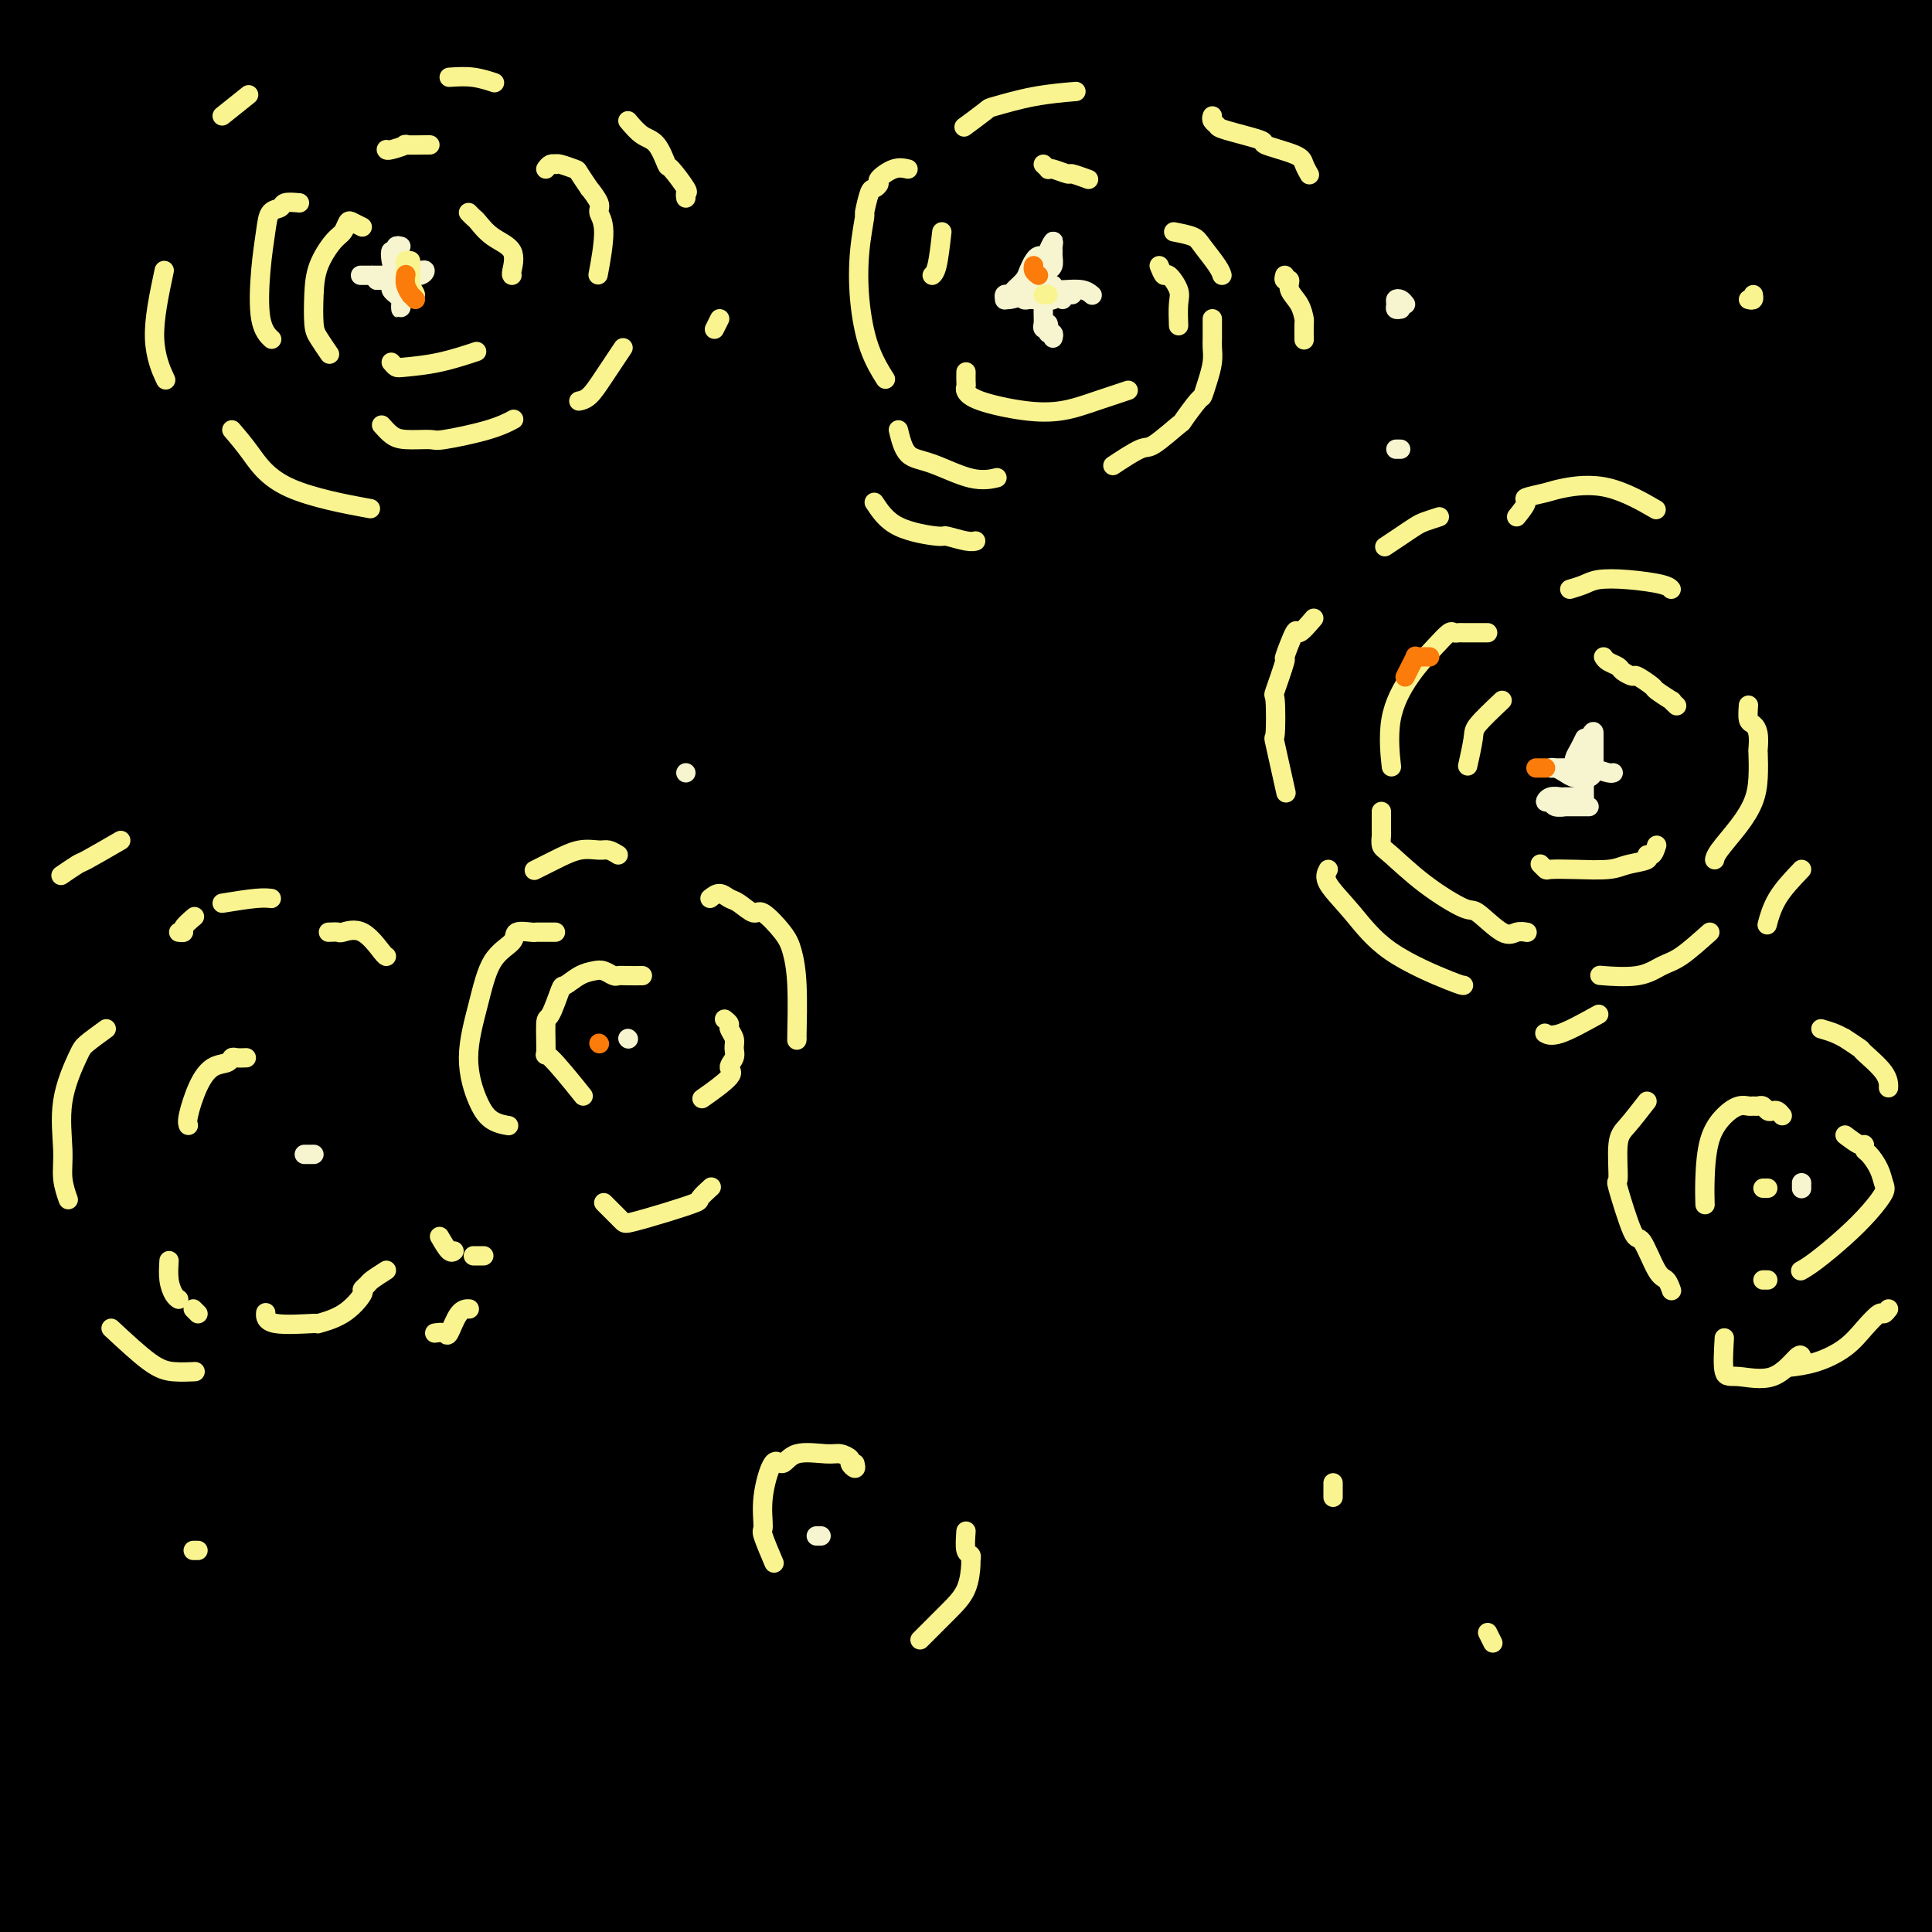 <svg viewBox='0 0 400 400' version='1.1' xmlns='http://www.w3.org/2000/svg' xmlns:xlink='http://www.w3.org/1999/xlink'><rect x="0" y="0" width="400" height="400" fill="#333333" stroke="none"/><g fill='none' stroke='#000000' stroke-width='28' stroke-linecap='round' stroke-linejoin='round'><path d='M321,63c-6.606,-4.871 -13.212,-9.742 -17,-12c-3.788,-2.258 -4.758,-1.902 -11,-3c-6.242,-1.098 -17.756,-3.648 -30,-5c-12.244,-1.352 -25.217,-1.505 -41,-1c-15.783,0.505 -34.375,1.667 -55,4c-20.625,2.333 -43.284,5.836 -65,10c-21.716,4.164 -42.489,8.987 -60,13c-17.511,4.013 -31.762,7.214 -42,10c-10.238,2.786 -16.464,5.156 -18,6c-1.536,0.844 1.620,0.164 2,0c0.380,-0.164 -2.014,0.190 2,0c4.014,-0.190 14.435,-0.924 18,-1c3.565,-0.076 0.274,0.507 9,-1c8.726,-1.507 29.469,-5.104 49,-9c19.531,-3.896 37.852,-8.092 61,-13c23.148,-4.908 51.124,-10.530 78,-15c26.876,-4.470 52.651,-7.790 74,-10c21.349,-2.210 38.272,-3.311 51,-4c12.728,-0.689 21.262,-0.965 26,-1c4.738,-0.035 5.682,0.171 3,0c-2.682,-0.171 -8.988,-0.721 -11,-1c-2.012,-0.279 0.272,-0.289 -8,0c-8.272,0.289 -27.100,0.877 -34,1c-6.900,0.123 -1.873,-0.219 -14,0c-12.127,0.219 -41.408,1.000 -68,2c-26.592,1.000 -50.495,2.220 -76,4c-25.505,1.780 -52.613,4.121 -77,7c-24.387,2.879 -46.054,6.296 -63,8c-16.946,1.704 -29.173,1.697 -36,2c-6.827,0.303 -8.256,0.918 -8,1c0.256,0.082 2.196,-0.367 10,-2c7.804,-1.633 21.473,-4.448 37,-8c15.527,-3.552 32.911,-7.841 55,-13c22.089,-5.159 48.883,-11.188 76,-16c27.117,-4.812 54.559,-8.406 82,-12'/><path d='M220,4c26.991,-2.773 53.468,-3.707 76,-4c22.532,-0.293 41.117,0.053 53,1c11.883,0.947 17.062,2.493 19,3c1.938,0.507 0.635,-0.027 -6,0c-6.635,0.027 -18.603,0.615 -23,1c-4.397,0.385 -1.224,0.567 -12,1c-10.776,0.433 -35.503,1.119 -59,2c-23.497,0.881 -45.765,1.959 -73,4c-27.235,2.041 -59.438,5.045 -88,8c-28.562,2.955 -53.483,5.861 -77,9c-23.517,3.139 -45.630,6.510 -62,10c-16.370,3.490 -26.998,7.100 -32,9c-5.002,1.900 -4.378,2.091 1,2c5.378,-0.091 15.512,-0.464 31,-3c15.488,-2.536 36.331,-7.236 58,-12c21.669,-4.764 44.164,-9.593 71,-15c26.836,-5.407 58.014,-11.392 90,-15c31.986,-3.608 64.781,-4.840 93,-5c28.219,-0.160 51.862,0.751 71,2c19.138,1.249 33.772,2.835 41,4c7.228,1.165 7.050,1.909 4,2c-3.050,0.091 -8.973,-0.472 -21,-1c-12.027,-0.528 -30.159,-1.022 -51,-1c-20.841,0.022 -44.390,0.560 -67,1c-22.610,0.440 -44.280,0.784 -53,1c-8.720,0.216 -4.490,0.306 -19,1c-14.510,0.694 -47.760,1.991 -76,4c-28.240,2.009 -51.470,4.728 -72,7c-20.530,2.272 -38.360,4.095 -52,5c-13.640,0.905 -23.089,0.892 -28,1c-4.911,0.108 -5.284,0.337 -3,0c2.284,-0.337 7.224,-1.239 17,-3c9.776,-1.761 24.388,-4.380 39,-7'/><path d='M10,16c17.537,-3.290 33.378,-6.514 40,-8c6.622,-1.486 4.025,-1.234 16,-3c11.975,-1.766 38.524,-5.552 49,-7c10.476,-1.448 4.881,-0.559 19,-2c14.119,-1.441 47.954,-5.211 76,-7c28.046,-1.789 50.305,-1.597 70,-1c19.695,0.597 36.828,1.600 48,3c11.172,1.400 16.384,3.196 18,4c1.616,0.804 -0.363,0.617 -8,1c-7.637,0.383 -20.932,1.336 -38,2c-17.068,0.664 -37.909,1.040 -59,2c-21.091,0.960 -42.433,2.503 -52,3c-9.567,0.497 -7.359,-0.053 -22,1c-14.641,1.053 -46.130,3.708 -59,5c-12.870,1.292 -7.121,1.222 -20,3c-12.879,1.778 -44.387,5.404 -57,7c-12.613,1.596 -6.330,1.161 -18,3c-11.670,1.839 -41.295,5.952 -61,9c-19.705,3.048 -29.492,5.032 -35,6c-5.508,0.968 -6.736,0.920 -7,1c-0.264,0.080 0.436,0.287 6,-1c5.564,-1.287 15.993,-4.069 30,-7c14.007,-2.931 31.593,-6.011 54,-10c22.407,-3.989 49.634,-8.886 77,-12c27.366,-3.114 54.869,-4.446 66,-5c11.131,-0.554 5.888,-0.331 23,-1c17.112,-0.669 56.578,-2.229 89,-2c32.422,0.229 57.798,2.246 82,4c24.202,1.754 47.229,3.245 65,5c17.771,1.755 30.285,3.776 37,5c6.715,1.224 7.630,1.652 7,1c-0.630,-0.652 -2.803,-2.385 -11,-4c-8.197,-1.615 -22.416,-3.112 -40,-5c-17.584,-1.888 -38.533,-4.168 -60,-6c-21.467,-1.832 -43.451,-3.218 -52,-4c-8.549,-0.782 -3.663,-0.962 -18,-1c-14.337,-0.038 -47.899,0.067 -61,0c-13.101,-0.067 -5.743,-0.305 -18,0c-12.257,0.305 -44.128,1.152 -76,2'/><path d='M110,-3c-37.038,1.575 -52.133,4.513 -69,7c-16.867,2.487 -35.504,4.525 -47,6c-11.496,1.475 -15.850,2.389 -17,3c-1.150,0.611 0.903,0.919 7,0c6.097,-0.919 16.238,-3.066 29,-5c12.762,-1.934 28.144,-3.655 34,-4c5.856,-0.345 2.187,0.685 12,0c9.813,-0.685 33.110,-3.087 56,-5c22.890,-1.913 45.374,-3.338 54,-4c8.626,-0.662 3.393,-0.559 17,-1c13.607,-0.441 46.054,-1.424 72,-1c25.946,0.424 45.391,2.255 64,4c18.609,1.745 36.383,3.402 51,5c14.617,1.598 26.077,3.135 33,4c6.923,0.865 9.309,1.058 11,1c1.691,-0.058 2.686,-0.366 -1,-1c-3.686,-0.634 -12.055,-1.593 -15,-2c-2.945,-0.407 -0.467,-0.262 -8,-1c-7.533,-0.738 -25.077,-2.359 -32,-3c-6.923,-0.641 -3.224,-0.301 -13,-1c-9.776,-0.699 -33.027,-2.436 -56,-4c-22.973,-1.564 -45.667,-2.956 -70,-3c-24.333,-0.044 -50.304,1.260 -76,3c-25.696,1.740 -51.116,3.916 -75,6c-23.884,2.084 -46.231,4.075 -66,7c-19.769,2.925 -36.961,6.784 -49,9c-12.039,2.216 -18.927,2.791 -22,3c-3.073,0.209 -2.332,0.054 2,0c4.332,-0.054 12.254,-0.006 15,0c2.746,0.006 0.317,-0.028 8,-1c7.683,-0.972 25.478,-2.880 43,-5c17.522,-2.120 34.770,-4.452 56,-6c21.230,-1.548 46.443,-2.312 73,-3c26.557,-0.688 54.458,-1.301 82,-1c27.542,0.301 54.726,1.514 80,3c25.274,1.486 48.637,3.243 72,5'/><path d='M365,12c35.506,2.366 48.270,4.281 62,6c13.730,1.719 28.427,3.243 35,4c6.573,0.757 5.022,0.746 8,1c2.978,0.254 10.485,0.772 14,1c3.515,0.228 3.038,0.167 3,0c-0.038,-0.167 0.363,-0.440 -2,-1c-2.363,-0.560 -7.488,-1.406 -17,-3c-9.512,-1.594 -23.409,-3.937 -40,-6c-16.591,-2.063 -35.875,-3.848 -57,-5c-21.125,-1.152 -44.090,-1.671 -70,-2c-25.910,-0.329 -54.766,-0.469 -85,2c-30.234,2.469 -61.846,7.547 -88,12c-26.154,4.453 -46.850,8.280 -56,10c-9.150,1.720 -6.753,1.332 -16,4c-9.247,2.668 -30.139,8.394 -39,11c-8.861,2.606 -5.691,2.094 -9,4c-3.309,1.906 -13.098,6.229 -17,8c-3.902,1.771 -1.918,0.990 0,2c1.918,1.010 3.770,3.812 12,5c8.230,1.188 22.836,0.763 41,-1c18.164,-1.763 39.884,-4.863 64,-7c24.116,-2.137 50.626,-3.312 80,-5c29.374,-1.688 61.611,-3.889 93,-5c31.389,-1.111 61.929,-1.132 91,1c29.071,2.132 56.673,6.417 76,9c19.327,2.583 30.379,3.466 36,4c5.621,0.534 5.811,0.721 8,1c2.189,0.279 6.379,0.652 6,0c-0.379,-0.652 -5.326,-2.328 -18,-4c-12.674,-1.672 -33.076,-3.338 -57,-6c-23.924,-2.662 -51.371,-6.318 -81,-8c-29.629,-1.682 -61.441,-1.390 -95,0c-33.559,1.390 -68.865,3.878 -104,8c-35.135,4.122 -70.098,9.878 -101,16c-30.902,6.122 -57.743,12.610 -79,19c-21.257,6.390 -36.931,12.683 -44,16c-7.069,3.317 -5.535,3.659 -4,4'/><path d='M-85,107c-8.078,3.220 -4.271,1.271 4,0c8.271,-1.271 21.008,-1.863 39,-5c17.992,-3.137 41.239,-8.820 68,-15c26.761,-6.180 57.036,-12.857 90,-19c32.964,-6.143 68.619,-11.752 106,-16c37.381,-4.248 76.489,-7.135 114,-8c37.511,-0.865 73.425,0.290 101,2c27.575,1.710 46.811,3.974 56,5c9.189,1.026 8.330,0.815 13,1c4.670,0.185 14.867,0.765 19,1c4.133,0.235 2.200,0.124 1,-1c-1.200,-1.124 -1.668,-3.260 -11,-6c-9.332,-2.740 -27.529,-6.085 -50,-9c-22.471,-2.915 -49.216,-5.399 -79,-7c-29.784,-1.601 -62.608,-2.319 -97,-1c-34.392,1.319 -70.353,4.674 -105,9c-34.647,4.326 -67.982,9.624 -98,16c-30.018,6.376 -56.720,13.829 -74,19c-17.280,5.171 -25.139,8.060 -29,10c-3.861,1.940 -3.724,2.931 -3,4c0.724,1.069 2.037,2.217 2,3c-0.037,0.783 -1.423,1.200 5,1c6.423,-0.200 20.655,-1.016 39,-4c18.345,-2.984 40.804,-8.137 65,-13c24.196,-4.863 50.129,-9.436 80,-14c29.871,-4.564 63.681,-9.119 96,-12c32.319,-2.881 63.149,-4.090 90,-4c26.851,0.090 49.723,1.477 65,3c15.277,1.523 22.959,3.180 27,4c4.041,0.820 4.443,0.803 -2,0c-6.443,-0.803 -19.730,-2.393 -39,-3c-19.270,-0.607 -44.523,-0.232 -72,1c-27.477,1.232 -57.180,3.320 -89,7c-31.820,3.680 -65.759,8.952 -98,15c-32.241,6.048 -62.783,12.871 -87,19c-24.217,6.129 -42.108,11.565 -60,17'/><path d='M2,107c-27.566,7.623 -22.981,8.680 -19,9c3.981,0.320 7.357,-0.096 18,-2c10.643,-1.904 28.554,-5.297 49,-10c20.446,-4.703 43.428,-10.716 52,-13c8.572,-2.284 2.735,-0.840 19,-4c16.265,-3.160 54.634,-10.925 69,-14c14.366,-3.075 4.730,-1.462 23,-4c18.270,-2.538 64.444,-9.228 102,-12c37.556,-2.772 66.492,-1.627 92,0c25.508,1.627 47.588,3.734 59,5c11.412,1.266 12.156,1.690 8,1c-4.156,-0.690 -13.214,-2.493 -31,-4c-17.786,-1.507 -44.302,-2.717 -73,-2c-28.698,0.717 -59.579,3.360 -72,4c-12.421,0.640 -6.381,-0.722 -27,2c-20.619,2.722 -67.895,9.528 -87,12c-19.105,2.472 -10.039,0.612 -29,5c-18.961,4.388 -65.949,15.026 -84,19c-18.051,3.974 -7.164,1.286 -23,6c-15.836,4.714 -58.394,16.832 -83,25c-24.606,8.168 -31.259,12.386 -33,15c-1.741,2.614 1.431,3.626 10,3c8.569,-0.626 22.534,-2.888 42,-8c19.466,-5.112 44.434,-13.073 73,-21c28.566,-7.927 60.732,-15.820 97,-23c36.268,-7.180 76.639,-13.647 113,-17c36.361,-3.353 68.713,-3.593 83,-4c14.287,-0.407 10.509,-0.981 26,0c15.491,0.981 50.251,3.518 65,5c14.749,1.482 9.486,1.911 14,3c4.514,1.089 18.804,2.840 20,3c1.196,0.160 -10.702,-1.271 -29,-3c-18.298,-1.729 -42.995,-3.755 -73,-4c-30.005,-0.245 -65.319,1.291 -104,5c-38.681,3.709 -80.729,9.592 -121,17c-40.271,7.408 -78.765,16.341 -113,26c-34.235,9.659 -64.210,20.046 -79,26c-14.790,5.954 -14.395,7.477 -14,9'/><path d='M-58,162c-3.309,1.408 -4.580,0.427 0,0c4.580,-0.427 15.011,-0.300 18,0c2.989,0.300 -1.463,0.775 9,-2c10.463,-2.775 35.841,-8.798 62,-16c26.159,-7.202 53.100,-15.582 87,-24c33.900,-8.418 74.758,-16.873 114,-22c39.242,-5.127 76.867,-6.925 111,-7c34.133,-0.075 64.773,1.573 83,3c18.227,1.427 24.040,2.633 22,2c-2.040,-0.633 -11.932,-3.105 -15,-4c-3.068,-0.895 0.687,-0.213 -11,-1c-11.687,-0.787 -38.816,-3.042 -49,-4c-10.184,-0.958 -3.422,-0.617 -20,0c-16.578,0.617 -56.495,1.512 -95,5c-38.505,3.488 -75.597,9.570 -112,17c-36.403,7.430 -72.116,16.210 -102,25c-29.884,8.790 -53.940,17.591 -67,23c-13.060,5.409 -15.123,7.426 -10,8c5.123,0.574 17.434,-0.295 34,-3c16.566,-2.705 37.389,-7.247 62,-13c24.611,-5.753 53.012,-12.718 64,-16c10.988,-3.282 4.563,-2.880 24,-6c19.437,-3.120 64.735,-9.763 83,-13c18.265,-3.237 9.495,-3.069 28,-4c18.505,-0.931 64.284,-2.963 82,-4c17.716,-1.037 7.370,-1.079 22,0c14.630,1.079 54.236,3.280 74,5c19.764,1.720 19.687,2.958 15,2c-4.687,-0.958 -13.985,-4.111 -32,-6c-18.015,-1.889 -44.746,-2.513 -75,-2c-30.254,0.513 -64.030,2.163 -103,7c-38.970,4.837 -83.132,12.860 -120,21c-36.868,8.140 -66.440,16.397 -80,20c-13.560,3.603 -11.108,2.551 -22,6c-10.892,3.449 -35.129,11.399 -46,15c-10.871,3.601 -8.375,2.853 -8,3c0.375,0.147 -1.372,1.189 -3,2c-1.628,0.811 -3.137,1.393 4,0c7.137,-1.393 22.922,-4.760 43,-10c20.078,-5.240 44.451,-12.354 74,-20c29.549,-7.646 64.275,-15.823 99,-24'/><path d='M186,125c54.595,-11.622 81.082,-13.675 113,-15c31.918,-1.325 69.268,-1.920 97,-1c27.732,0.920 45.847,3.354 52,4c6.153,0.646 0.345,-0.497 -1,-1c-1.345,-0.503 1.774,-0.366 -7,-1c-8.774,-0.634 -29.441,-2.040 -37,-3c-7.559,-0.960 -2.011,-1.476 -19,-1c-16.989,0.476 -56.517,1.942 -71,2c-14.483,0.058 -3.921,-1.292 -25,1c-21.079,2.292 -73.797,8.227 -120,17c-46.203,8.773 -85.889,20.385 -120,31c-34.111,10.615 -62.646,20.233 -77,26c-14.354,5.767 -14.527,7.684 -9,8c5.527,0.316 16.756,-0.969 33,-5c16.244,-4.031 37.505,-10.808 62,-18c24.495,-7.192 52.224,-14.801 63,-18c10.776,-3.199 4.599,-1.990 24,-6c19.401,-4.010 64.381,-13.240 82,-17c17.619,-3.760 7.876,-2.052 28,-4c20.124,-1.948 70.114,-7.552 107,-9c36.886,-1.448 60.667,1.262 76,3c15.333,1.738 22.219,2.506 22,2c-0.219,-0.506 -7.544,-2.286 -23,-3c-15.456,-0.714 -39.042,-0.362 -66,1c-26.958,1.362 -57.289,3.734 -94,9c-36.711,5.266 -79.803,13.427 -116,22c-36.197,8.573 -65.500,17.560 -79,22c-13.500,4.440 -11.196,4.335 -24,9c-12.804,4.665 -40.715,14.102 -53,18c-12.285,3.898 -8.945,2.258 -11,4c-2.055,1.742 -9.507,6.867 -13,9c-3.493,2.133 -3.028,1.274 1,0c4.028,-1.274 11.618,-2.963 25,-7c13.382,-4.037 32.557,-10.424 57,-18c24.443,-7.576 54.155,-16.342 86,-24c31.845,-7.658 65.825,-14.207 99,-19c33.175,-4.793 65.547,-7.829 94,-9c28.453,-1.171 52.987,-0.477 67,0c14.013,0.477 17.507,0.739 21,1'/><path d='M430,135c10.801,-0.252 -6.195,-1.381 -12,-2c-5.805,-0.619 -0.419,-0.729 -10,-1c-9.581,-0.271 -34.131,-0.702 -44,-1c-9.869,-0.298 -5.058,-0.463 -21,1c-15.942,1.463 -52.636,4.555 -90,10c-37.364,5.445 -75.397,13.244 -114,23c-38.603,9.756 -77.776,21.468 -108,32c-30.224,10.532 -51.501,19.885 -62,25c-10.499,5.115 -10.221,5.991 -5,5c5.221,-0.991 15.385,-3.850 31,-9c15.615,-5.150 36.680,-12.593 61,-20c24.320,-7.407 51.895,-14.779 62,-18c10.105,-3.221 2.740,-2.291 24,-7c21.260,-4.709 71.144,-15.058 112,-21c40.856,-5.942 72.685,-7.478 104,-8c31.315,-0.522 62.115,-0.029 85,1c22.885,1.029 37.854,2.595 44,3c6.146,0.405 3.468,-0.351 -6,-1c-9.468,-0.649 -25.725,-1.190 -49,-2c-23.275,-0.810 -53.566,-1.890 -86,0c-32.434,1.890 -67.010,6.751 -103,13c-35.990,6.249 -73.395,13.887 -89,17c-15.605,3.113 -9.411,1.700 -29,8c-19.589,6.300 -64.963,20.311 -84,26c-19.037,5.689 -11.737,3.055 -25,9c-13.263,5.945 -47.087,20.467 -62,27c-14.913,6.533 -10.914,5.075 -3,3c7.914,-2.075 19.743,-4.766 38,-11c18.257,-6.234 42.942,-16.010 72,-26c29.058,-9.990 62.489,-20.193 100,-29c37.511,-8.807 79.102,-16.217 114,-20c34.898,-3.783 63.103,-3.939 75,-4c11.897,-0.061 7.485,-0.026 23,0c15.515,0.026 50.957,0.042 67,0c16.043,-0.042 12.688,-0.141 13,0c0.312,0.141 4.290,0.522 0,0c-4.290,-0.522 -16.847,-1.948 -21,-3c-4.153,-1.052 0.099,-1.729 -13,-2c-13.099,-0.271 -43.550,-0.135 -74,0'/><path d='M345,153c-29.272,1.164 -65.451,4.074 -103,10c-37.549,5.926 -76.467,14.867 -114,25c-37.533,10.133 -73.681,21.459 -102,32c-28.319,10.541 -48.807,20.299 -58,25c-9.193,4.701 -7.090,4.345 1,2c8.090,-2.345 22.165,-6.680 27,-8c4.835,-1.320 0.428,0.375 13,-4c12.572,-4.375 42.123,-14.821 72,-24c29.877,-9.179 60.079,-17.091 95,-24c34.921,-6.909 74.563,-12.816 111,-16c36.437,-3.184 69.671,-3.645 96,-3c26.329,0.645 45.752,2.396 56,3c10.248,0.604 11.320,0.061 6,-1c-5.320,-1.061 -17.033,-2.640 -37,-3c-19.967,-0.360 -48.187,0.499 -81,3c-32.813,2.501 -70.217,6.644 -108,14c-37.783,7.356 -75.943,17.925 -92,22c-16.057,4.075 -10.010,1.656 -32,10c-21.990,8.344 -72.019,27.451 -105,42c-32.981,14.549 -48.916,24.542 -55,29c-6.084,4.458 -2.318,3.383 7,0c9.318,-3.383 24.189,-9.072 43,-17c18.811,-7.928 41.562,-18.094 72,-29c30.438,-10.906 68.561,-22.551 105,-31c36.439,-8.449 71.193,-13.704 86,-16c14.807,-2.296 9.668,-1.635 27,-3c17.332,-1.365 57.134,-4.756 74,-6c16.866,-1.244 10.795,-0.340 22,0c11.205,0.340 39.685,0.116 52,0c12.315,-0.116 8.466,-0.124 12,0c3.534,0.124 14.452,0.380 15,0c0.548,-0.380 -9.273,-1.395 -28,-2c-18.727,-0.605 -46.360,-0.801 -76,1c-29.640,1.801 -61.288,5.600 -98,12c-36.712,6.400 -78.489,15.400 -118,27c-39.511,11.600 -76.755,25.800 -114,40'/><path d='M16,263c-29.029,11.830 -44.602,21.405 -53,26c-8.398,4.595 -9.620,4.210 -11,5c-1.380,0.790 -2.918,2.755 -4,4c-1.082,1.245 -1.709,1.772 6,-1c7.709,-2.772 23.753,-8.841 30,-11c6.247,-2.159 2.697,-0.408 16,-5c13.303,-4.592 43.461,-15.526 75,-26c31.539,-10.474 64.460,-20.488 102,-29c37.540,-8.512 79.698,-15.523 117,-20c37.302,-4.477 69.749,-6.419 100,-7c30.251,-0.581 58.307,0.198 76,1c17.693,0.802 25.023,1.628 24,1c-1.023,-0.628 -10.401,-2.711 -28,-4c-17.599,-1.289 -43.420,-1.784 -75,-1c-31.580,0.784 -68.917,2.846 -108,8c-39.083,5.154 -79.910,13.399 -122,25c-42.090,11.601 -85.442,26.557 -121,41c-35.558,14.443 -63.322,28.372 -76,35c-12.678,6.628 -10.270,5.954 -3,4c7.270,-1.954 19.401,-5.187 37,-12c17.599,-6.813 40.666,-17.207 68,-28c27.334,-10.793 58.935,-21.985 92,-31c33.065,-9.015 67.595,-15.851 82,-19c14.405,-3.149 8.687,-2.610 26,-5c17.313,-2.390 57.659,-7.708 74,-10c16.341,-2.292 8.677,-1.559 23,-2c14.323,-0.441 50.635,-2.058 71,-3c20.365,-0.942 24.785,-1.210 23,-2c-1.785,-0.790 -9.774,-2.102 -26,-3c-16.226,-0.898 -40.688,-1.381 -68,0c-27.312,1.381 -57.474,4.627 -93,11c-35.526,6.373 -76.417,15.873 -116,28c-39.583,12.127 -77.859,26.882 -106,39c-28.141,12.118 -46.145,21.598 -55,26c-8.855,4.402 -8.559,3.726 -11,5c-2.441,1.274 -7.619,4.497 -10,6c-2.381,1.503 -1.966,1.287 2,0c3.966,-1.287 11.483,-3.643 19,-6'/><path d='M-7,303c3.268,-0.782 0.939,0.262 11,-4c10.061,-4.262 32.510,-13.829 58,-24c25.490,-10.171 54.019,-20.944 86,-31c31.981,-10.056 67.415,-19.393 102,-26c34.585,-6.607 68.323,-10.484 101,-13c32.677,-2.516 64.294,-3.670 84,-3c19.706,0.670 27.502,3.164 32,4c4.498,0.836 5.699,0.015 4,0c-1.699,-0.015 -6.298,0.776 -7,1c-0.702,0.224 2.491,-0.118 -8,0c-10.491,0.118 -34.667,0.697 -44,1c-9.333,0.303 -3.821,0.332 -20,2c-16.179,1.668 -54.047,4.976 -90,11c-35.953,6.024 -69.990,14.764 -107,26c-37.010,11.236 -76.994,24.967 -111,39c-34.006,14.033 -62.035,28.369 -80,38c-17.965,9.631 -25.868,14.556 -27,16c-1.132,1.444 4.507,-0.594 15,-5c10.493,-4.406 25.842,-11.179 45,-20c19.158,-8.821 42.127,-19.691 51,-24c8.873,-4.309 3.650,-2.059 20,-8c16.350,-5.941 54.272,-20.075 70,-26c15.728,-5.925 9.260,-3.642 29,-8c19.740,-4.358 65.687,-15.358 103,-22c37.313,-6.642 65.991,-8.926 92,-10c26.009,-1.074 49.347,-0.937 62,-1c12.653,-0.063 14.619,-0.326 11,-1c-3.619,-0.674 -12.824,-1.760 -31,-2c-18.176,-0.240 -45.325,0.364 -73,3c-27.675,2.636 -55.877,7.303 -67,9c-11.123,1.697 -5.167,0.425 -25,5c-19.833,4.575 -65.453,14.996 -84,19c-18.547,4.004 -10.019,1.589 -28,8c-17.981,6.411 -62.471,21.648 -81,28c-18.529,6.352 -11.097,3.819 -24,10c-12.903,6.181 -46.140,21.076 -61,28c-14.860,6.924 -11.344,5.876 -5,4c6.344,-1.876 15.516,-4.582 29,-10c13.484,-5.418 31.281,-13.548 55,-23c23.719,-9.452 53.359,-20.226 83,-31'/><path d='M163,263c43.805,-15.047 69.816,-20.666 101,-26c31.184,-5.334 67.541,-10.385 97,-13c29.459,-2.615 52.019,-2.794 62,-3c9.981,-0.206 7.381,-0.439 15,0c7.619,0.439 25.455,1.550 33,2c7.545,0.450 4.798,0.239 4,0c-0.798,-0.239 0.354,-0.505 -9,-1c-9.354,-0.495 -29.213,-1.218 -54,0c-24.787,1.218 -54.501,4.376 -87,9c-32.499,4.624 -67.781,10.714 -105,20c-37.219,9.286 -76.374,21.767 -112,35c-35.626,13.233 -67.723,27.218 -89,37c-21.277,9.782 -31.735,15.360 -33,17c-1.265,1.640 6.661,-0.659 9,-1c2.339,-0.341 -0.911,1.276 6,-1c6.911,-2.276 23.983,-8.447 43,-16c19.017,-7.553 39.979,-16.490 67,-26c27.021,-9.510 60.100,-19.593 95,-28c34.900,-8.407 71.622,-15.139 105,-19c33.378,-3.861 63.412,-4.850 90,-5c26.588,-0.150 49.731,0.538 62,1c12.269,0.462 13.665,0.697 9,0c-4.665,-0.697 -15.390,-2.327 -19,-3c-3.610,-0.673 -0.106,-0.389 -13,0c-12.894,0.389 -42.187,0.882 -53,1c-10.813,0.118 -3.146,-0.139 -19,2c-15.854,2.139 -55.230,6.675 -70,8c-14.770,1.325 -4.934,-0.559 -25,4c-20.066,4.559 -70.035,15.561 -112,28c-41.965,12.439 -75.925,26.313 -106,40c-30.075,13.687 -56.265,27.185 -70,35c-13.735,7.815 -15.015,9.945 -10,9c5.015,-0.945 16.327,-4.967 32,-11c15.673,-6.033 35.708,-14.078 60,-24c24.292,-9.922 52.841,-21.721 85,-32c32.159,-10.279 67.927,-19.037 84,-23c16.073,-3.963 12.449,-3.132 26,-5c13.551,-1.868 44.275,-6.434 75,-11'/><path d='M337,263c16.972,-2.766 8.903,-1.683 23,-2c14.097,-0.317 50.360,-2.036 71,-3c20.640,-0.964 25.658,-1.172 26,-2c0.342,-0.828 -3.991,-2.274 -17,-3c-13.009,-0.726 -34.693,-0.732 -60,1c-25.307,1.732 -54.238,5.202 -86,11c-31.762,5.798 -66.356,13.923 -99,24c-32.644,10.077 -63.340,22.106 -77,27c-13.660,4.894 -10.285,2.654 -24,9c-13.715,6.346 -44.521,21.279 -58,28c-13.479,6.721 -9.630,5.228 -12,7c-2.370,1.772 -10.960,6.807 -15,9c-4.040,2.193 -3.529,1.544 1,0c4.529,-1.544 13.078,-3.984 27,-9c13.922,-5.016 33.218,-12.610 56,-21c22.782,-8.390 49.049,-17.576 80,-27c30.951,-9.424 66.587,-19.085 101,-26c34.413,-6.915 67.603,-11.083 99,-14c31.397,-2.917 61.000,-4.584 85,-5c24.000,-0.416 42.395,0.420 53,1c10.605,0.580 13.419,0.903 9,0c-4.419,-0.903 -16.072,-3.033 -20,-4c-3.928,-0.967 -0.133,-0.771 -12,-1c-11.867,-0.229 -39.398,-0.882 -69,0c-29.602,0.882 -61.276,3.299 -95,9c-33.724,5.701 -69.499,14.685 -105,25c-35.501,10.315 -70.728,21.962 -103,35c-32.272,13.038 -61.588,27.469 -84,40c-22.412,12.531 -37.921,23.163 -44,28c-6.079,4.837 -2.727,3.878 6,0c8.727,-3.878 22.828,-10.674 41,-19c18.172,-8.326 40.415,-18.181 49,-22c8.585,-3.819 3.513,-1.601 20,-8c16.487,-6.399 54.533,-21.416 91,-32c36.467,-10.584 71.357,-16.734 104,-21c32.643,-4.266 63.041,-6.647 86,-8c22.959,-1.353 38.480,-1.676 54,-2'/><path d='M439,288c25.578,-1.591 19.522,-0.567 15,-1c-4.522,-0.433 -7.512,-2.323 -19,-3c-11.488,-0.677 -31.475,-0.141 -39,0c-7.525,0.141 -2.587,-0.112 -17,1c-14.413,1.112 -48.177,3.588 -78,8c-29.823,4.412 -55.704,10.761 -66,13c-10.296,2.239 -5.006,0.367 -23,6c-17.994,5.633 -59.272,18.771 -91,31c-31.728,12.229 -53.906,23.549 -68,31c-14.094,7.451 -20.106,11.034 -19,11c1.106,-0.034 9.328,-3.685 23,-9c13.672,-5.315 32.792,-12.295 56,-21c23.208,-8.705 50.504,-19.136 82,-28c31.496,-8.864 67.191,-16.160 99,-21c31.809,-4.840 59.731,-7.224 71,-8c11.269,-0.776 5.885,0.056 20,0c14.115,-0.056 47.729,-1.000 68,-1c20.271,-0.000 27.200,0.943 29,1c1.800,0.057 -1.529,-0.772 -13,-2c-11.471,-1.228 -31.085,-2.853 -54,-3c-22.915,-0.147 -49.132,1.186 -79,4c-29.868,2.814 -63.388,7.109 -98,15c-34.612,7.891 -70.315,19.379 -99,30c-28.685,10.621 -50.353,20.375 -61,25c-10.647,4.625 -10.272,4.121 -16,7c-5.728,2.879 -17.558,9.140 -23,12c-5.442,2.860 -4.497,2.319 0,1c4.497,-1.319 12.546,-3.416 15,-4c2.454,-0.584 -0.687,0.344 9,-3c9.687,-3.344 32.202,-10.960 57,-19c24.798,-8.040 51.878,-16.503 82,-24c30.122,-7.497 63.287,-14.028 95,-19c31.713,-4.972 61.976,-8.385 89,-10c27.024,-1.615 50.811,-1.433 68,-1c17.189,0.433 27.782,1.117 30,1c2.218,-0.117 -3.938,-1.033 -14,-2c-10.062,-0.967 -24.031,-1.983 -38,-3'/><path d='M432,303c-8.248,-0.917 -2.868,-0.709 -16,0c-13.132,0.709 -44.775,1.920 -57,2c-12.225,0.080 -5.033,-0.972 -21,1c-15.967,1.972 -55.092,6.968 -90,14c-34.908,7.032 -65.598,16.101 -94,26c-28.402,9.899 -54.517,20.629 -70,27c-15.483,6.371 -20.336,8.383 -18,8c2.336,-0.383 11.859,-3.160 27,-8c15.141,-4.840 35.899,-11.742 59,-19c23.101,-7.258 48.544,-14.873 76,-21c27.456,-6.127 56.925,-10.768 69,-13c12.075,-2.232 6.756,-2.056 20,-3c13.244,-0.944 45.051,-3.007 58,-4c12.949,-0.993 7.038,-0.915 17,-1c9.962,-0.085 35.795,-0.332 48,0c12.205,0.332 10.781,1.244 4,1c-6.781,-0.244 -18.918,-1.643 -38,-2c-19.082,-0.357 -45.109,0.328 -75,3c-29.891,2.672 -63.646,7.330 -99,15c-35.354,7.670 -72.307,18.352 -108,31c-35.693,12.648 -70.126,27.261 -93,38c-22.874,10.739 -34.190,17.603 -40,21c-5.810,3.397 -6.114,3.325 -4,3c2.114,-0.325 6.647,-0.905 8,-1c1.353,-0.095 -0.474,0.294 8,-3c8.474,-3.294 27.250,-10.270 48,-18c20.750,-7.730 43.473,-16.214 70,-25c26.527,-8.786 56.859,-17.875 89,-25c32.141,-7.125 66.091,-12.286 97,-16c30.909,-3.714 58.777,-5.983 80,-7c21.223,-1.017 35.803,-0.784 42,-1c6.197,-0.216 4.013,-0.881 4,-1c-0.013,-0.119 2.146,0.307 -2,0c-4.146,-0.307 -14.598,-1.348 -18,-2c-3.402,-0.652 0.245,-0.917 -13,-1c-13.245,-0.083 -43.382,0.016 -55,0c-11.618,-0.016 -4.715,-0.145 -21,2c-16.285,2.145 -55.757,6.565 -71,8c-15.243,1.435 -6.258,-0.114 -26,4c-19.742,4.114 -68.212,13.890 -106,24c-37.788,10.110 -64.894,20.555 -92,31'/><path d='M29,391c-25.439,9.756 -43.038,18.647 -50,23c-6.962,4.353 -3.288,4.170 7,2c10.288,-2.170 27.191,-6.326 47,-12c19.809,-5.674 42.524,-12.867 51,-16c8.476,-3.133 2.715,-2.208 18,-6c15.285,-3.792 51.617,-12.302 66,-16c14.383,-3.698 6.816,-2.583 23,-5c16.184,-2.417 56.120,-8.366 72,-11c15.880,-2.634 7.704,-1.954 23,-3c15.296,-1.046 54.063,-3.820 80,-5c25.937,-1.180 39.044,-0.768 46,-1c6.956,-0.232 7.759,-1.110 5,-3c-2.759,-1.890 -9.081,-4.792 -21,-7c-11.919,-2.208 -29.434,-3.723 -50,-4c-20.566,-0.277 -44.183,0.683 -70,3c-25.817,2.317 -53.833,5.990 -83,12c-29.167,6.010 -59.485,14.358 -85,23c-25.515,8.642 -46.228,17.579 -58,23c-11.772,5.421 -14.604,7.324 -9,6c5.604,-1.324 19.643,-5.877 39,-12c19.357,-6.123 44.031,-13.815 70,-21c25.969,-7.185 53.234,-13.863 83,-20c29.766,-6.137 62.033,-11.732 93,-15c30.967,-3.268 60.634,-4.210 81,-4c20.366,0.210 31.430,1.573 37,2c5.570,0.427 5.646,-0.082 7,0c1.354,0.082 3.985,0.755 6,1c2.015,0.245 3.412,0.062 -2,0c-5.412,-0.062 -17.634,-0.003 -22,0c-4.366,0.003 -0.877,-0.049 -13,0c-12.123,0.049 -39.860,0.197 -68,2c-28.140,1.803 -56.685,5.259 -88,11c-31.315,5.741 -65.399,13.768 -98,24c-32.601,10.232 -63.718,22.671 -85,32c-21.282,9.329 -32.730,15.550 -33,17c-0.270,1.450 10.637,-1.871 23,-6c12.363,-4.129 26.181,-9.064 40,-14'/><path d='M111,391c10.108,-3.217 3.878,-1.260 17,-5c13.122,-3.740 45.596,-13.177 58,-17c12.404,-3.823 4.737,-2.030 20,-5c15.263,-2.970 53.455,-10.701 69,-14c15.545,-3.299 8.441,-2.165 25,-4c16.559,-1.835 56.780,-6.638 86,-8c29.220,-1.362 47.440,0.715 60,2c12.560,1.285 19.460,1.776 21,2c1.540,0.224 -2.280,0.181 -14,0c-11.720,-0.181 -31.339,-0.501 -54,0c-22.661,0.501 -48.365,1.822 -76,5c-27.635,3.178 -57.202,8.213 -69,10c-11.798,1.787 -5.826,0.326 -23,5c-17.174,4.674 -57.492,15.483 -74,20c-16.508,4.517 -9.206,2.742 -20,7c-10.794,4.258 -39.685,14.550 -52,19c-12.315,4.450 -8.054,3.057 -11,5c-2.946,1.943 -13.100,7.221 -13,9c0.100,1.779 10.454,0.059 23,-3c12.546,-3.059 27.285,-7.458 44,-13c16.715,-5.542 35.408,-12.227 58,-19c22.592,-6.773 49.085,-13.632 75,-19c25.915,-5.368 51.251,-9.243 73,-12c21.749,-2.757 39.909,-4.395 48,-5c8.091,-0.605 6.113,-0.176 13,0c6.887,0.176 22.639,0.100 30,0c7.361,-0.100 6.330,-0.225 6,0c-0.330,0.225 0.041,0.800 1,1c0.959,0.200 2.507,0.024 -1,0c-3.507,-0.024 -12.070,0.105 -27,1c-14.930,0.895 -36.226,2.555 -58,5c-21.774,2.445 -44.026,5.674 -69,11c-24.974,5.326 -52.671,12.749 -78,20c-25.329,7.251 -48.290,14.330 -66,21c-17.710,6.670 -30.168,12.933 -36,16c-5.832,3.067 -5.039,2.940 0,2c5.039,-0.940 14.325,-2.691 29,-7c14.675,-4.309 34.737,-11.176 57,-17c22.263,-5.824 46.725,-10.607 57,-13c10.275,-2.393 6.364,-2.398 21,-5c14.636,-2.602 47.818,-7.801 81,-13'/><path d='M342,373c25.401,-3.241 48.403,-4.844 68,-6c19.597,-1.156 35.789,-1.867 45,-2c9.211,-0.133 11.440,0.310 11,0c-0.440,-0.310 -3.550,-1.375 -14,-2c-10.450,-0.625 -28.239,-0.810 -35,-1c-6.761,-0.190 -2.492,-0.384 -14,1c-11.508,1.384 -38.793,4.345 -50,5c-11.207,0.655 -6.337,-0.996 -20,1c-13.663,1.996 -45.858,7.639 -72,13c-26.142,5.361 -46.232,10.439 -62,15c-15.768,4.561 -27.216,8.606 -32,11c-4.784,2.394 -2.906,3.137 2,3c4.906,-0.137 12.840,-1.153 25,-4c12.160,-2.847 28.546,-7.526 47,-12c18.454,-4.474 38.976,-8.743 63,-13c24.024,-4.257 51.550,-8.501 73,-11c21.450,-2.499 36.823,-3.253 45,-4c8.177,-0.747 9.159,-1.488 9,-2c-0.159,-0.512 -1.457,-0.795 -12,-1c-10.543,-0.205 -30.331,-0.331 -51,1c-20.669,1.331 -42.218,4.121 -64,8c-21.782,3.879 -43.796,8.848 -60,13c-16.204,4.152 -26.597,7.486 -31,10c-4.403,2.514 -2.814,4.206 0,5c2.814,0.794 6.854,0.689 8,1c1.146,0.311 -0.601,1.039 5,0c5.601,-1.039 18.552,-3.845 24,-5c5.448,-1.155 3.394,-0.660 12,-2c8.606,-1.340 27.873,-4.517 35,-6c7.127,-1.483 2.116,-1.273 15,-3c12.884,-1.727 43.665,-5.391 68,-7c24.335,-1.609 42.224,-1.163 57,-1c14.776,0.163 26.440,0.044 26,0c-0.440,-0.044 -12.983,-0.013 -30,1c-17.017,1.013 -38.509,3.006 -60,5'/><path d='M373,384c-25.532,2.407 -44.364,5.423 -53,7c-8.636,1.577 -7.078,1.715 -17,4c-9.922,2.285 -31.325,6.719 -41,9c-9.675,2.281 -7.623,2.410 -12,4c-4.377,1.590 -15.183,4.641 -20,6c-4.817,1.359 -3.646,1.027 -4,2c-0.354,0.973 -2.235,3.249 2,3c4.235,-0.249 14.586,-3.025 28,-6c13.414,-2.975 29.892,-6.149 49,-10c19.108,-3.851 40.846,-8.380 63,-12c22.154,-3.620 44.725,-6.333 63,-8c18.275,-1.667 32.255,-2.289 41,-3c8.745,-0.711 12.256,-1.512 11,-2c-1.256,-0.488 -7.279,-0.664 -9,-1c-1.721,-0.336 0.859,-0.832 -8,-1c-8.859,-0.168 -29.156,-0.007 -37,0c-7.844,0.007 -3.234,-0.141 -16,1c-12.766,1.141 -42.906,3.572 -68,7c-25.094,3.428 -45.140,7.852 -60,12c-14.860,4.148 -24.533,8.020 -29,10c-4.467,1.980 -3.727,2.069 2,2c5.727,-0.069 16.441,-0.295 29,-2c12.559,-1.705 26.961,-4.889 44,-8c17.039,-3.111 36.713,-6.150 55,-8c18.287,-1.850 35.186,-2.510 43,-3c7.814,-0.490 6.542,-0.810 13,-1c6.458,-0.190 20.647,-0.252 27,0c6.353,0.252 4.871,0.816 6,1c1.129,0.184 4.867,-0.013 4,0c-0.867,0.013 -6.341,0.237 -17,1c-10.659,0.763 -26.502,2.064 -44,4c-17.498,1.936 -36.651,4.508 -57,8c-20.349,3.492 -41.895,7.903 -58,12c-16.105,4.097 -26.771,7.878 -33,10c-6.229,2.122 -8.023,2.584 -5,3c3.023,0.416 10.863,0.785 14,1c3.137,0.215 1.573,0.274 9,-1c7.427,-1.274 23.846,-3.881 31,-5c7.154,-1.119 5.044,-0.748 12,-2c6.956,-1.252 22.978,-4.126 39,-7'/><path d='M370,411c13.032,-2.291 4.611,-1.019 13,-2c8.389,-0.981 33.589,-4.215 51,-6c17.411,-1.785 27.032,-2.119 33,-2c5.968,0.119 8.282,0.692 8,1c-0.282,0.308 -3.158,0.351 -12,1c-8.842,0.649 -23.648,1.905 -41,4c-17.352,2.095 -37.249,5.030 -45,6c-7.751,0.970 -3.356,-0.024 -16,3c-12.644,3.024 -42.326,10.066 -55,13c-12.674,2.934 -8.338,1.761 -20,6c-11.662,4.239 -39.322,13.889 -53,19c-13.678,5.111 -13.375,5.684 -18,8c-4.625,2.316 -14.179,6.376 -18,8c-3.821,1.624 -1.911,0.812 0,0'/></g>
<g fill='none' stroke='#F7F5D0' stroke-width='4' stroke-linecap='round' stroke-linejoin='round'><path d='M83,51c-0.431,-0.107 -0.863,-0.213 -1,0c-0.137,0.213 0.020,0.746 0,1c-0.020,0.254 -0.216,0.227 0,1c0.216,0.773 0.843,2.344 1,3c0.157,0.656 -0.158,0.398 0,1c0.158,0.602 0.789,2.064 1,3c0.211,0.936 0.001,1.346 0,1c-0.001,-0.346 0.206,-1.446 0,-2c-0.206,-0.554 -0.827,-0.560 -1,-1c-0.173,-0.440 0.100,-1.312 0,-2c-0.100,-0.688 -0.573,-1.190 -1,-2c-0.427,-0.810 -0.808,-1.928 -1,-2c-0.192,-0.072 -0.195,0.902 0,2c0.195,1.098 0.588,2.322 1,3c0.412,0.678 0.842,0.811 1,1c0.158,0.189 0.042,0.433 0,1c-0.042,0.567 -0.012,1.455 0,2c0.012,0.545 0.004,0.746 0,1c-0.004,0.254 -0.005,0.562 0,1c0.005,0.438 0.017,1.008 0,1c-0.017,-0.008 -0.061,-0.594 0,-1c0.061,-0.406 0.228,-0.633 0,-1c-0.228,-0.367 -0.850,-0.873 -1,-1c-0.150,-0.127 0.171,0.123 0,0c-0.171,-0.123 -0.836,-0.621 -1,-1c-0.164,-0.379 0.173,-0.638 0,-1c-0.173,-0.362 -0.854,-0.828 -1,-1c-0.146,-0.172 0.244,-0.049 0,0c-0.244,0.049 -1.122,0.025 -2,0'/><path d='M78,58c-0.957,-1.155 -0.848,-1.041 -1,-1c-0.152,0.041 -0.563,0.011 -1,0c-0.437,-0.011 -0.899,-0.003 -1,0c-0.101,0.003 0.157,0.001 0,0c-0.157,-0.001 -0.731,-0.001 0,0c0.731,0.001 2.766,0.001 4,0c1.234,-0.001 1.666,-0.004 2,0c0.334,0.004 0.570,0.015 1,0c0.430,-0.015 1.053,-0.058 2,0c0.947,0.058 2.216,0.215 3,0c0.784,-0.215 1.082,-0.804 1,-1c-0.082,-0.196 -0.544,-0.000 -1,0c-0.456,0.000 -0.906,-0.196 -1,0c-0.094,0.196 0.167,0.783 0,1c-0.167,0.217 -0.762,0.062 -1,0c-0.238,-0.062 -0.119,-0.031 0,0'/><path d='M82,57c-0.617,0.392 -1.233,0.785 -1,1c0.233,0.215 1.317,0.254 2,0c0.683,-0.254 0.967,-0.800 1,-1c0.033,-0.200 -0.183,-0.054 0,0c0.183,0.054 0.767,0.015 1,0c0.233,-0.015 0.117,-0.008 0,0'/><path d='M291,63c-0.307,-0.400 -0.615,-0.801 -1,-1c-0.385,-0.199 -0.849,-0.197 -1,0c-0.151,0.197 0.011,0.589 0,1c-0.011,0.411 -0.195,0.841 0,1c0.195,0.159 0.770,0.045 1,0c0.230,-0.045 0.115,-0.023 0,0'/><path d='M290,93c-0.417,0.000 -0.833,0.000 -1,0c-0.167,0.000 -0.083,0.000 0,0'/><path d='M142,160c0.000,0.000 0.000,0.000 0,0c0.000,0.000 0.000,0.000 0,0'/><path d='M63,239c0.311,0.000 0.622,0.000 1,0c0.378,0.000 0.822,0.000 1,0c0.178,0.000 0.089,0.000 0,0'/><path d='M217,53c-0.333,0.017 -0.665,0.035 -1,0c-0.335,-0.035 -0.671,-0.122 -1,0c-0.329,0.122 -0.651,0.453 -1,1c-0.349,0.547 -0.724,1.308 -1,2c-0.276,0.692 -0.452,1.314 -1,2c-0.548,0.686 -1.468,1.438 -2,2c-0.532,0.562 -0.677,0.936 -1,1c-0.323,0.064 -0.823,-0.181 -1,0c-0.177,0.181 -0.031,0.789 0,1c0.031,0.211 -0.051,0.025 0,0c0.051,-0.025 0.237,0.109 1,0c0.763,-0.109 2.103,-0.462 3,-1c0.897,-0.538 1.351,-1.261 2,-2c0.649,-0.739 1.495,-1.494 2,-2c0.505,-0.506 0.671,-0.765 1,-1c0.329,-0.235 0.821,-0.447 1,-1c0.179,-0.553 0.044,-1.447 0,-2c-0.044,-0.553 0.003,-0.765 0,-1c-0.003,-0.235 -0.057,-0.494 0,-1c0.057,-0.506 0.226,-1.260 0,-1c-0.226,0.260 -0.845,1.536 -1,2c-0.155,0.464 0.155,0.118 0,1c-0.155,0.882 -0.774,2.993 -1,4c-0.226,1.007 -0.059,0.911 0,1c0.059,0.089 0.011,0.364 0,1c-0.011,0.636 0.013,1.635 0,2c-0.013,0.365 -0.065,0.098 0,0c0.065,-0.098 0.248,-0.026 0,0c-0.248,0.026 -0.928,0.008 -1,0c-0.072,-0.008 0.464,-0.004 1,0'/><path d='M216,61c-0.067,1.388 0.766,0.358 1,0c0.234,-0.358 -0.130,-0.043 0,0c0.130,0.043 0.754,-0.185 1,0c0.246,0.185 0.114,0.783 0,1c-0.114,0.217 -0.210,0.054 -1,0c-0.790,-0.054 -2.273,-0.001 -3,0c-0.727,0.001 -0.699,-0.052 -1,0c-0.301,0.052 -0.930,0.210 -1,0c-0.070,-0.210 0.419,-0.788 1,-1c0.581,-0.212 1.255,-0.057 2,0c0.745,0.057 1.562,0.015 2,0c0.438,-0.015 0.496,-0.004 1,0c0.504,0.004 1.455,0.001 2,0c0.545,-0.001 0.685,-0.000 1,0c0.315,0.000 0.804,0.000 1,0c0.196,-0.000 0.098,-0.000 0,0'/><path d='M220,62c-0.033,-0.414 -0.065,-0.828 0,-1c0.065,-0.172 0.228,-0.103 0,0c-0.228,0.103 -0.847,0.241 -1,0c-0.153,-0.241 0.159,-0.859 0,-1c-0.159,-0.141 -0.788,0.197 -1,0c-0.212,-0.197 -0.005,-0.929 0,-1c0.005,-0.071 -0.191,0.519 0,1c0.191,0.481 0.769,0.852 1,1c0.231,0.148 0.116,0.074 0,0'/><path d='M218,70c0.111,-0.422 0.222,-0.844 0,-1c-0.222,-0.156 -0.778,-0.044 -1,0c-0.222,0.044 -0.111,0.022 0,0'/><path d='M217,67c0.113,0.403 0.226,0.805 0,1c-0.226,0.195 -0.793,0.182 -1,0c-0.207,-0.182 -0.056,-0.533 0,-1c0.056,-0.467 0.015,-1.050 0,-2c-0.015,-0.950 -0.004,-2.267 0,-3c0.004,-0.733 0.001,-0.883 0,-1c-0.001,-0.117 -0.000,-0.203 0,-1c0.000,-0.797 0.000,-2.306 0,-3c-0.000,-0.694 -0.000,-0.571 0,0c0.000,0.571 0.000,1.592 0,2c-0.000,0.408 -0.000,0.204 0,0'/><path d='M217,60c-0.234,-0.008 -0.469,-0.016 0,0c0.469,0.016 1.641,0.056 3,0c1.359,-0.056 2.904,-0.207 4,0c1.096,0.207 1.742,0.774 2,1c0.258,0.226 0.129,0.113 0,0'/><path d='M328,155c0.000,0.083 0.000,0.166 0,0c-0.000,-0.166 -0.000,-0.580 0,-1c0.000,-0.420 0.001,-0.846 0,-1c-0.001,-0.154 -0.003,-0.035 0,0c0.003,0.035 0.011,-0.012 0,0c-0.011,0.012 -0.041,0.083 0,0c0.041,-0.083 0.152,-0.320 0,0c-0.152,0.320 -0.566,1.196 -1,2c-0.434,0.804 -0.886,1.536 -1,2c-0.114,0.464 0.110,0.660 0,1c-0.110,0.340 -0.554,0.823 -1,1c-0.446,0.177 -0.894,0.048 -1,0c-0.106,-0.048 0.132,-0.013 0,0c-0.132,0.013 -0.632,0.006 -1,0c-0.368,-0.006 -0.604,-0.012 -1,0c-0.396,0.012 -0.950,0.041 -1,0c-0.050,-0.041 0.406,-0.154 1,0c0.594,0.154 1.326,0.574 2,1c0.674,0.426 1.291,0.857 2,1c0.709,0.143 1.510,-0.002 2,0c0.490,0.002 0.667,0.153 1,0c0.333,-0.153 0.821,-0.608 1,-1c0.179,-0.392 0.048,-0.721 0,-1c-0.048,-0.279 -0.013,-0.508 0,-1c0.013,-0.492 0.003,-1.245 0,-2c-0.003,-0.755 -0.001,-1.511 0,-2c0.001,-0.489 0.000,-0.711 0,-1c-0.000,-0.289 -0.000,-0.644 0,-1'/><path d='M330,152c0.087,-1.277 -0.695,0.032 -1,1c-0.305,0.968 -0.134,1.597 0,2c0.134,0.403 0.232,0.580 0,1c-0.232,0.420 -0.794,1.083 -1,2c-0.206,0.917 -0.055,2.088 0,3c0.055,0.912 0.015,1.565 0,2c-0.015,0.435 -0.005,0.653 0,1c0.005,0.347 0.005,0.825 0,1c-0.005,0.175 -0.014,0.047 0,0c0.014,-0.047 0.050,-0.014 0,0c-0.050,0.014 -0.186,0.008 -1,0c-0.814,-0.008 -2.306,-0.017 -3,0c-0.694,0.017 -0.591,0.061 -1,0c-0.409,-0.061 -1.331,-0.227 -2,0c-0.669,0.227 -1.086,0.845 -1,1c0.086,0.155 0.675,-0.155 1,0c0.325,0.155 0.387,0.774 1,1c0.613,0.226 1.776,0.061 2,0c0.224,-0.061 -0.492,-0.016 0,0c0.492,0.016 2.192,0.004 3,0c0.808,-0.004 0.725,-0.001 1,0c0.275,0.001 0.907,0.000 1,0c0.093,-0.000 -0.354,-0.000 -1,0c-0.646,0.000 -1.493,0.000 -2,0c-0.507,-0.000 -0.675,-0.000 -1,0c-0.325,0.000 -0.807,0.000 -1,0c-0.193,-0.000 -0.096,-0.000 0,0'/><path d='M328,158c0.038,0.022 0.077,0.044 0,0c-0.077,-0.044 -0.269,-0.156 0,0c0.269,0.156 1.000,0.578 2,1c1.000,0.422 2.269,0.844 3,1c0.731,0.156 0.923,0.044 1,0c0.077,-0.044 0.038,-0.022 0,0'/><path d='M130,215c0.000,0.000 0.100,0.100 0.1,0.1'/><path d='M170,318c-0.417,0.000 -0.833,0.000 -1,0c-0.167,0.000 -0.083,0.000 0,0'/><path d='M373,245c0.000,-0.113 0.000,-0.226 0,0c0.000,0.226 0.000,0.792 0,1c0.000,0.208 0.000,0.060 0,0c0.000,-0.060 0.000,-0.030 0,0'/></g>
<g fill='none' stroke='#F9F490' stroke-width='4' stroke-linecap='round' stroke-linejoin='round'><path d='M85,54c-0.420,-0.090 -0.841,-0.180 -1,0c-0.159,0.180 -0.058,0.629 0,1c0.058,0.371 0.073,0.665 0,1c-0.073,0.335 -0.234,0.711 0,1c0.234,0.289 0.861,0.492 1,1c0.139,0.508 -0.212,1.321 0,2c0.212,0.679 0.985,1.225 1,1c0.015,-0.225 -0.728,-1.219 -1,-2c-0.272,-0.781 -0.073,-1.347 0,-2c0.073,-0.653 0.020,-1.391 0,-2c-0.020,-0.609 -0.005,-1.087 0,-1c0.005,0.087 0.002,0.739 0,1c-0.002,0.261 -0.001,0.130 0,0'/><path d='M217,61c-0.417,0.000 -0.833,0.000 -1,0c-0.167,0.000 -0.083,0.000 0,0'/><path d='M75,47c-0.752,-0.370 -1.504,-0.740 -2,-1c-0.496,-0.260 -0.735,-0.410 -1,0c-0.265,0.410 -0.555,1.380 -1,2c-0.445,0.620 -1.046,0.889 -2,2c-0.954,1.111 -2.262,3.065 -3,5c-0.738,1.935 -0.905,3.850 -1,6c-0.095,2.150 -0.118,4.535 0,6c0.118,1.465 0.378,2.010 1,3c0.622,0.990 1.606,2.426 2,3c0.394,0.574 0.197,0.287 0,0'/><path d='M97,44c0.368,0.384 0.736,0.768 1,1c0.264,0.232 0.425,0.311 1,1c0.575,0.689 1.566,1.989 3,3c1.434,1.011 3.312,1.735 4,3c0.688,1.265 0.185,3.071 0,4c-0.185,0.929 -0.053,0.980 0,1c0.053,0.020 0.026,0.010 0,0'/><path d='M62,42c-1.209,-0.103 -2.418,-0.206 -3,0c-0.582,0.206 -0.536,0.723 -1,1c-0.464,0.277 -1.437,0.316 -2,1c-0.563,0.684 -0.714,2.012 -1,4c-0.286,1.988 -0.705,4.636 -1,8c-0.295,3.364 -0.464,7.444 0,10c0.464,2.556 1.561,3.587 2,4c0.439,0.413 0.219,0.206 0,0'/><path d='M113,35c0.308,-0.421 0.615,-0.841 1,-1c0.385,-0.159 0.847,-0.056 1,0c0.153,0.056 -0.003,0.066 0,0c0.003,-0.066 0.167,-0.206 1,0c0.833,0.206 2.336,0.759 3,1c0.664,0.241 0.488,0.172 1,1c0.512,0.828 1.711,2.555 2,3c0.289,0.445 -0.333,-0.391 0,0c0.333,0.391 1.620,2.008 2,3c0.380,0.992 -0.145,1.359 0,2c0.145,0.641 0.962,1.557 1,4c0.038,2.443 -0.703,6.412 -1,8c-0.297,1.588 -0.148,0.794 0,0'/><path d='M81,75c0.352,0.408 0.705,0.817 1,1c0.295,0.183 0.533,0.142 2,0c1.467,-0.142 4.164,-0.384 7,-1c2.836,-0.616 5.810,-1.604 7,-2c1.190,-0.396 0.595,-0.198 0,0'/><path d='M80,31c-0.014,-0.030 -0.028,-0.061 0,0c0.028,0.061 0.099,0.212 1,0c0.901,-0.212 2.634,-0.789 3,-1c0.366,-0.211 -0.634,-0.057 0,0c0.634,0.057 2.901,0.015 4,0c1.099,-0.015 1.028,-0.004 1,0c-0.028,0.004 -0.014,0.002 0,0'/><path d='M34,56c-1.067,5.022 -2.133,10.044 -2,14c0.133,3.956 1.467,6.844 2,8c0.533,1.156 0.267,0.578 0,0'/><path d='M46,24c2.083,-1.667 4.167,-3.333 5,-4c0.833,-0.667 0.417,-0.333 0,0'/><path d='M130,25c0.987,1.163 1.975,2.326 3,3c1.025,0.674 2.089,0.859 3,2c0.911,1.141 1.670,3.238 2,4c0.330,0.762 0.232,0.190 1,1c0.768,0.810 2.402,3.000 3,4c0.598,1.000 0.161,0.808 0,1c-0.161,0.192 -0.046,0.769 0,1c0.046,0.231 0.023,0.115 0,0'/><path d='M79,88c0.650,0.729 1.299,1.458 2,2c0.701,0.542 1.453,0.898 3,1c1.547,0.102 3.890,-0.050 5,0c1.110,0.050 0.988,0.302 3,0c2.012,-0.302 6.157,-1.158 9,-2c2.843,-0.842 4.384,-1.669 5,-2c0.616,-0.331 0.308,-0.165 0,0'/><path d='M129,72c-1.411,2.113 -2.821,4.226 -4,6c-1.179,1.774 -2.125,3.208 -3,4c-0.875,0.792 -1.679,0.940 -2,1c-0.321,0.060 -0.161,0.030 0,0'/><path d='M48,89c1.232,1.440 2.464,2.881 4,5c1.536,2.119 3.375,4.917 8,7c4.625,2.083 12.036,3.452 15,4c2.964,0.548 1.482,0.274 0,0'/><path d='M93,16c1.667,-0.111 3.333,-0.222 5,0c1.667,0.222 3.333,0.778 4,1c0.667,0.222 0.333,0.111 0,0'/><path d='M149,66c-0.417,0.833 -0.833,1.667 -1,2c-0.167,0.333 -0.083,0.167 0,0'/><path d='M195,48c-0.311,2.733 -0.622,5.467 -1,7c-0.378,1.533 -0.822,1.867 -1,2c-0.178,0.133 -0.089,0.067 0,0'/><path d='M216,34c0.429,0.414 0.858,0.828 1,1c0.142,0.172 -0.003,0.102 0,0c0.003,-0.102 0.156,-0.237 1,0c0.844,0.237 2.381,0.847 3,1c0.619,0.153 0.321,-0.151 1,0c0.679,0.151 2.337,0.757 3,1c0.663,0.243 0.332,0.121 0,0'/><path d='M243,48c1.547,0.301 3.094,0.603 4,1c0.906,0.397 1.171,0.890 2,2c0.829,1.110 2.223,2.837 3,4c0.777,1.163 0.936,1.761 1,2c0.064,0.239 0.032,0.120 0,0'/><path d='M200,77c-0.009,0.750 -0.017,1.501 0,2c0.017,0.499 0.060,0.748 0,1c-0.060,0.252 -0.224,0.507 0,1c0.224,0.493 0.835,1.225 3,2c2.165,0.775 5.884,1.594 9,2c3.116,0.406 5.629,0.397 8,0c2.371,-0.397 4.600,-1.184 7,-2c2.400,-0.816 4.971,-1.662 6,-2c1.029,-0.338 0.514,-0.169 0,0'/><path d='M251,66c0.006,1.529 0.012,3.058 0,4c-0.012,0.942 -0.042,1.296 0,2c0.042,0.704 0.157,1.759 0,3c-0.157,1.241 -0.588,2.668 -1,4c-0.412,1.332 -0.807,2.568 -1,3c-0.193,0.432 -0.184,0.060 -1,1c-0.816,0.940 -2.458,3.191 -3,4c-0.542,0.809 0.015,0.175 -1,1c-1.015,0.825 -3.602,3.108 -5,4c-1.398,0.892 -1.607,0.394 -3,1c-1.393,0.606 -3.969,2.316 -5,3c-1.031,0.684 -0.515,0.342 0,0'/><path d='M188,35c-0.922,-0.204 -1.843,-0.409 -3,0c-1.157,0.409 -2.549,1.431 -3,2c-0.451,0.569 0.038,0.683 0,1c-0.038,0.317 -0.602,0.836 -1,1c-0.398,0.164 -0.630,-0.025 -1,1c-0.370,1.025 -0.879,3.266 -1,4c-0.121,0.734 0.147,-0.037 0,1c-0.147,1.037 -0.708,3.883 -1,7c-0.292,3.117 -0.315,6.506 0,10c0.315,3.494 0.970,7.095 2,10c1.030,2.905 2.437,5.116 3,6c0.563,0.884 0.281,0.442 0,0'/><path d='M200,26c0.118,-0.087 0.236,-0.173 0,0c-0.236,0.173 -0.826,0.607 0,0c0.826,-0.607 3.067,-2.254 4,-3c0.933,-0.746 0.559,-0.592 2,-1c1.441,-0.408 4.696,-1.379 8,-2c3.304,-0.621 6.658,-0.892 8,-1c1.342,-0.108 0.671,-0.054 0,0'/><path d='M251,24c-0.111,0.325 -0.221,0.649 0,1c0.221,0.351 0.774,0.727 1,1c0.226,0.273 0.126,0.443 2,1c1.874,0.557 5.721,1.502 7,2c1.279,0.498 -0.011,0.551 1,1c1.011,0.449 4.323,1.296 6,2c1.677,0.704 1.721,1.267 2,2c0.279,0.733 0.794,1.638 1,2c0.206,0.362 0.103,0.181 0,0'/><path d='M240,55c0.370,0.921 0.740,1.841 1,2c0.260,0.159 0.409,-0.444 1,0c0.591,0.444 1.622,1.933 2,3c0.378,1.067 0.102,1.710 0,3c-0.102,1.290 -0.029,3.226 0,4c0.029,0.774 0.015,0.387 0,0'/><path d='M186,89c0.482,1.978 0.963,3.955 2,5c1.037,1.045 2.628,1.156 5,2c2.372,0.844 5.523,2.419 8,3c2.477,0.581 4.279,0.166 5,0c0.721,-0.166 0.360,-0.083 0,0'/><path d='M266,57c-0.127,0.465 -0.255,0.931 0,1c0.255,0.069 0.891,-0.258 1,0c0.109,0.258 -0.311,1.099 0,2c0.311,0.901 1.351,1.860 2,3c0.649,1.140 0.906,2.460 1,3c0.094,0.540 0.025,0.299 0,1c-0.025,0.701 -0.007,2.343 0,3c0.007,0.657 0.004,0.328 0,0'/><path d='M181,104c1.240,1.879 2.479,3.757 5,5c2.521,1.243 6.322,1.850 8,2c1.678,0.150 1.233,-0.156 2,0c0.767,0.156 2.745,0.773 4,1c1.255,0.227 1.787,0.065 2,0c0.213,-0.065 0.106,-0.032 0,0'/><path d='M311,145c-2.030,1.923 -4.060,3.845 -5,5c-0.940,1.155 -0.792,1.542 -1,3c-0.208,1.458 -0.774,3.988 -1,5c-0.226,1.012 -0.113,0.506 0,0'/><path d='M332,136c0.211,0.331 0.421,0.661 1,1c0.579,0.339 1.525,0.686 2,1c0.475,0.314 0.478,0.593 1,1c0.522,0.407 1.563,0.940 2,1c0.437,0.060 0.270,-0.353 1,0c0.730,0.353 2.357,1.471 3,2c0.643,0.529 0.302,0.468 1,1c0.698,0.532 2.434,1.658 3,2c0.566,0.342 -0.040,-0.100 0,0c0.040,0.100 0.726,0.743 1,1c0.274,0.257 0.137,0.129 0,0'/><path d='M343,175c-0.282,0.870 -0.565,1.739 -1,2c-0.435,0.261 -1.024,-0.088 -1,0c0.024,0.088 0.661,0.612 0,1c-0.661,0.388 -2.621,0.641 -4,1c-1.379,0.359 -2.177,0.825 -4,1c-1.823,0.175 -4.671,0.061 -7,0c-2.329,-0.061 -4.140,-0.068 -5,0c-0.860,0.068 -0.770,0.211 -1,0c-0.230,-0.211 -0.780,-0.774 -1,-1c-0.220,-0.226 -0.110,-0.113 0,0'/><path d='M308,131c-1.065,-0.001 -2.129,-0.002 -3,0c-0.871,0.002 -1.547,0.008 -2,0c-0.453,-0.008 -0.682,-0.028 -1,0c-0.318,0.028 -0.723,0.106 -1,0c-0.277,-0.106 -0.424,-0.394 -1,0c-0.576,0.394 -1.580,1.471 -3,3c-1.420,1.529 -3.256,3.509 -5,6c-1.744,2.491 -3.395,5.492 -4,9c-0.605,3.508 -0.163,7.521 0,9c0.163,1.479 0.047,0.422 0,0c-0.047,-0.422 -0.023,-0.211 0,0'/><path d='M325,122c1.058,-0.315 2.115,-0.631 3,-1c0.885,-0.369 1.596,-0.792 3,-1c1.404,-0.208 3.500,-0.200 6,0c2.500,0.200 5.404,0.592 7,1c1.596,0.408 1.885,0.831 2,1c0.115,0.169 0.058,0.085 0,0'/><path d='M362,146c-0.083,1.191 -0.166,2.382 0,3c0.166,0.618 0.581,0.664 1,1c0.419,0.336 0.843,0.963 1,2c0.157,1.037 0.049,2.485 0,3c-0.049,0.515 -0.037,0.099 0,1c0.037,0.901 0.101,3.121 0,5c-0.101,1.879 -0.367,3.418 -1,5c-0.633,1.582 -1.634,3.208 -3,5c-1.366,1.792 -3.099,3.752 -4,5c-0.901,1.248 -0.972,1.785 -1,2c-0.028,0.215 -0.014,0.107 0,0'/><path d='M286,168c-0.005,1.632 -0.011,3.264 0,4c0.011,0.736 0.038,0.577 0,1c-0.038,0.423 -0.140,1.430 0,2c0.140,0.570 0.523,0.704 2,2c1.477,1.296 4.047,3.755 7,6c2.953,2.245 6.287,4.276 8,5c1.713,0.724 1.804,0.142 3,1c1.196,0.858 3.496,3.158 5,4c1.504,0.842 2.213,0.227 3,0c0.787,-0.227 1.654,-0.065 2,0c0.346,0.065 0.173,0.032 0,0'/><path d='M354,193c-2.179,1.947 -4.357,3.895 -6,5c-1.643,1.105 -2.750,1.368 -4,2c-1.250,0.632 -2.644,1.632 -5,2c-2.356,0.368 -5.673,0.105 -7,0c-1.327,-0.105 -0.663,-0.053 0,0'/><path d='M272,128c-1.220,1.425 -2.439,2.849 -3,3c-0.561,0.151 -0.462,-0.972 -1,0c-0.538,0.972 -1.713,4.038 -2,5c-0.287,0.962 0.313,-0.182 0,1c-0.313,1.182 -1.541,4.690 -2,6c-0.459,1.310 -0.151,0.423 0,2c0.151,1.577 0.143,5.619 0,7c-0.143,1.381 -0.423,0.103 0,2c0.423,1.897 1.549,6.971 2,9c0.451,2.029 0.225,1.015 0,0'/><path d='M314,107c0.949,-1.179 1.897,-2.358 2,-3c0.103,-0.642 -0.640,-0.746 0,-1c0.640,-0.254 2.663,-0.659 4,-1c1.337,-0.341 1.987,-0.617 4,-1c2.013,-0.383 5.388,-0.872 9,0c3.612,0.872 7.461,3.106 9,4c1.539,0.894 0.770,0.447 0,0'/><path d='M373,180c-1.889,1.978 -3.778,3.956 -5,6c-1.222,2.044 -1.778,4.156 -2,5c-0.222,0.844 -0.111,0.422 0,0'/><path d='M275,180c-0.415,0.785 -0.829,1.569 0,3c0.829,1.431 2.902,3.508 5,6c2.098,2.492 4.222,5.400 8,8c3.778,2.600 9.209,4.892 12,6c2.791,1.108 2.940,1.031 3,1c0.060,-0.031 0.030,-0.015 0,0'/><path d='M298,107c-1.108,0.354 -2.217,0.708 -3,1c-0.783,0.292 -1.241,0.522 -2,1c-0.759,0.478 -1.820,1.206 -3,2c-1.180,0.794 -2.480,1.656 -3,2c-0.520,0.344 -0.260,0.172 0,0'/><path d='M331,210c-3.044,1.689 -6.089,3.378 -8,4c-1.911,0.622 -2.689,0.178 -3,0c-0.311,-0.178 -0.156,-0.089 0,0'/><path d='M133,202c-1.059,0.008 -2.117,0.016 -3,0c-0.883,-0.016 -1.590,-0.055 -2,0c-0.410,0.055 -0.523,0.205 -1,0c-0.477,-0.205 -1.317,-0.764 -2,-1c-0.683,-0.236 -1.209,-0.150 -2,0c-0.791,0.150 -1.848,0.363 -3,1c-1.152,0.637 -2.399,1.697 -3,2c-0.601,0.303 -0.555,-0.150 -1,1c-0.445,1.150 -1.379,3.903 -2,5c-0.621,1.097 -0.929,0.537 -1,2c-0.071,1.463 0.094,4.949 0,6c-0.094,1.051 -0.448,-0.332 1,1c1.448,1.332 4.700,5.381 6,7c1.300,1.619 0.650,0.810 0,0'/><path d='M150,211c0.454,0.357 0.908,0.714 1,1c0.092,0.286 -0.176,0.500 0,1c0.176,0.500 0.798,1.286 1,2c0.202,0.714 -0.017,1.355 0,2c0.017,0.645 0.270,1.294 0,2c-0.270,0.706 -1.062,1.467 -1,2c0.062,0.533 0.978,0.836 0,2c-0.978,1.164 -3.851,3.190 -5,4c-1.149,0.810 -0.575,0.405 0,0'/><path d='M115,193c-0.761,-0.001 -1.521,-0.002 -2,0c-0.479,0.002 -0.675,0.006 -1,0c-0.325,-0.006 -0.779,-0.021 -1,0c-0.221,0.021 -0.208,0.080 -1,0c-0.792,-0.080 -2.389,-0.297 -3,0c-0.611,0.297 -0.235,1.107 -1,2c-0.765,0.893 -2.670,1.868 -4,4c-1.330,2.132 -2.086,5.423 -3,9c-0.914,3.577 -1.985,7.442 -2,11c-0.015,3.558 1.027,6.809 2,9c0.973,2.191 1.877,3.321 3,4c1.123,0.679 2.464,0.908 3,1c0.536,0.092 0.268,0.046 0,0'/><path d='M147,186c0.657,-0.524 1.315,-1.047 2,-1c0.685,0.047 1.398,0.666 2,1c0.602,0.334 1.092,0.384 2,1c0.908,0.616 2.233,1.800 3,2c0.767,0.200 0.976,-0.583 2,0c1.024,0.583 2.863,2.531 4,4c1.137,1.469 1.573,2.460 2,4c0.427,1.540 0.847,3.629 1,7c0.153,3.371 0.041,8.023 0,10c-0.041,1.977 -0.012,1.279 0,1c0.012,-0.279 0.006,-0.140 0,0'/><path d='M125,249c0.725,0.725 1.450,1.450 2,2c0.550,0.550 0.924,0.926 1,1c0.076,0.074 -0.147,-0.155 0,0c0.147,0.155 0.664,0.695 1,1c0.336,0.305 0.490,0.376 2,0c1.510,-0.376 4.377,-1.197 7,-2c2.623,-0.803 5.002,-1.586 6,-2c0.998,-0.414 0.615,-0.458 1,-1c0.385,-0.542 1.539,-1.584 2,-2c0.461,-0.416 0.231,-0.208 0,0'/><path d='M128,177c-0.708,-0.435 -1.416,-0.869 -2,-1c-0.584,-0.131 -1.043,0.042 -2,0c-0.957,-0.042 -2.411,-0.300 -4,0c-1.589,0.300 -3.312,1.158 -5,2c-1.688,0.842 -3.339,1.669 -4,2c-0.661,0.331 -0.330,0.165 0,0'/><path d='M91,256c0.733,1.267 1.467,2.533 2,3c0.533,0.467 0.867,0.133 1,0c0.133,-0.133 0.067,-0.067 0,0'/><path d='M98,260c0.833,0.000 1.667,0.000 2,0c0.333,0.000 0.167,0.000 0,0'/><path d='M51,219c-0.743,0.028 -1.487,0.055 -2,0c-0.513,-0.055 -0.796,-0.194 -1,0c-0.204,0.194 -0.328,0.721 -1,1c-0.672,0.279 -1.893,0.310 -3,1c-1.107,0.690 -2.101,2.041 -3,4c-0.899,1.959 -1.704,4.527 -2,6c-0.296,1.473 -0.085,1.849 0,2c0.085,0.151 0.042,0.075 0,0'/><path d='M80,263c-1.191,0.762 -2.381,1.524 -3,2c-0.619,0.476 -0.665,0.667 -1,1c-0.335,0.333 -0.958,0.807 -1,1c-0.042,0.193 0.496,0.106 0,1c-0.496,0.894 -2.028,2.768 -4,4c-1.972,1.232 -4.385,1.822 -5,2c-0.615,0.178 0.567,-0.055 -1,0c-1.567,0.055 -5.883,0.400 -8,0c-2.117,-0.400 -2.033,-1.543 -2,-2c0.033,-0.457 0.017,-0.229 0,0'/><path d='M22,213c-1.556,1.131 -3.111,2.262 -4,3c-0.889,0.738 -1.110,1.085 -2,3c-0.890,1.915 -2.448,5.400 -3,9c-0.552,3.600 -0.096,7.315 0,10c0.096,2.685 -0.166,4.338 0,6c0.166,1.662 0.762,3.332 1,4c0.238,0.668 0.119,0.334 0,0'/><path d='M35,261c-0.083,1.381 -0.167,2.762 0,4c0.167,1.238 0.583,2.333 1,3c0.417,0.667 0.833,0.905 1,1c0.167,0.095 0.083,0.048 0,0'/><path d='M40,271c0.417,0.417 0.833,0.833 1,1c0.167,0.167 0.083,0.083 0,0'/><path d='M68,193c0.823,-0.030 1.646,-0.061 2,0c0.354,0.061 0.238,0.212 1,0c0.762,-0.212 2.400,-0.789 4,0c1.600,0.789 3.162,2.943 4,4c0.838,1.057 0.954,1.016 1,1c0.046,-0.016 0.023,-0.008 0,0'/><path d='M177,303c0.126,0.514 0.252,1.028 0,1c-0.252,-0.028 -0.882,-0.598 -1,-1c-0.118,-0.402 0.278,-0.634 0,-1c-0.278,-0.366 -1.229,-0.864 -2,-1c-0.771,-0.136 -1.363,0.089 -3,0c-1.637,-0.089 -4.319,-0.493 -6,0c-1.681,0.493 -2.361,1.882 -3,2c-0.639,0.118 -1.236,-1.036 -2,0c-0.764,1.036 -1.697,4.261 -2,7c-0.303,2.739 0.022,4.992 0,6c-0.022,1.008 -0.390,0.771 0,2c0.390,1.229 1.540,3.922 2,5c0.460,1.078 0.230,0.539 0,0'/><path d='M200,317c-0.114,1.608 -0.228,3.217 0,4c0.228,0.783 0.797,0.742 1,1c0.203,0.258 0.040,0.816 0,1c-0.040,0.184 0.045,-0.006 0,1c-0.045,1.006 -0.218,3.208 -1,5c-0.782,1.792 -2.172,3.175 -4,5c-1.828,1.825 -4.094,4.093 -5,5c-0.906,0.907 -0.453,0.454 0,0'/><path d='M37,193c0.482,0.054 0.964,0.107 1,0c0.036,-0.107 -0.375,-0.375 0,-1c0.375,-0.625 1.536,-1.607 2,-2c0.464,-0.393 0.232,-0.196 0,0'/><path d='M46,187c2.622,-0.422 5.244,-0.844 7,-1c1.756,-0.156 2.644,-0.044 3,0c0.356,0.044 0.178,0.022 0,0'/><path d='M90,276c0.777,-0.113 1.553,-0.226 2,0c0.447,0.226 0.563,0.793 1,0c0.437,-0.793 1.195,-2.944 2,-4c0.805,-1.056 1.659,-1.016 2,-1c0.341,0.016 0.171,0.008 0,0'/><path d='M23,275c2.935,2.732 5.869,5.464 8,7c2.131,1.536 3.458,1.875 5,2c1.542,0.125 3.298,0.036 4,0c0.702,-0.036 0.351,-0.018 0,0'/><path d='M25,174c-2.821,1.637 -5.643,3.274 -7,4c-1.357,0.726 -1.250,0.542 -2,1c-0.750,0.458 -2.357,1.560 -3,2c-0.643,0.440 -0.321,0.220 0,0'/><path d='M369,231c-0.333,-0.415 -0.667,-0.829 -1,-1c-0.333,-0.171 -0.667,-0.098 -1,0c-0.333,0.098 -0.666,0.223 -1,0c-0.334,-0.223 -0.669,-0.793 -1,-1c-0.331,-0.207 -0.658,-0.051 -1,0c-0.342,0.051 -0.701,-0.002 -1,0c-0.299,0.002 -0.539,0.061 -1,0c-0.461,-0.061 -1.143,-0.240 -2,0c-0.857,0.240 -1.890,0.898 -3,2c-1.110,1.102 -2.298,2.646 -3,5c-0.702,2.354 -0.920,5.518 -1,8c-0.080,2.482 -0.023,4.280 0,5c0.023,0.720 0.011,0.360 0,0'/><path d='M382,235c1.150,0.872 2.301,1.745 3,2c0.699,0.255 0.947,-0.107 1,0c0.053,0.107 -0.089,0.685 0,1c0.089,0.315 0.408,0.369 1,1c0.592,0.631 1.455,1.840 2,3c0.545,1.160 0.771,2.271 1,3c0.229,0.729 0.460,1.075 0,2c-0.460,0.925 -1.612,2.430 -3,4c-1.388,1.570 -3.011,3.204 -5,5c-1.989,1.796 -4.343,3.753 -6,5c-1.657,1.247 -2.616,1.785 -3,2c-0.384,0.215 -0.192,0.108 0,0'/><path d='M341,228c-1.458,1.876 -2.917,3.751 -4,5c-1.083,1.249 -1.792,1.870 -2,4c-0.208,2.130 0.083,5.769 0,7c-0.083,1.231 -0.541,0.055 0,2c0.541,1.945 2.082,7.012 3,9c0.918,1.988 1.213,0.897 2,2c0.787,1.103 2.067,4.399 3,6c0.933,1.601 1.521,1.508 2,2c0.479,0.492 0.851,1.569 1,2c0.149,0.431 0.074,0.215 0,0'/><path d='M377,213c1.017,0.293 2.034,0.587 3,1c0.966,0.413 1.881,0.946 2,1c0.119,0.054 -0.556,-0.370 0,0c0.556,0.370 2.345,1.536 3,2c0.655,0.464 0.176,0.228 1,1c0.824,0.772 2.953,2.554 4,4c1.047,1.446 1.014,2.556 1,3c-0.014,0.444 -0.007,0.222 0,0'/><path d='M357,277c-0.166,2.878 -0.332,5.756 0,7c0.332,1.244 1.161,0.856 3,1c1.839,0.144 4.689,0.822 7,0c2.311,-0.822 4.084,-3.144 5,-4c0.916,-0.856 0.976,-0.244 1,0c0.024,0.244 0.012,0.122 0,0'/><path d='M391,271c-0.378,0.487 -0.756,0.974 -1,1c-0.244,0.026 -0.353,-0.410 -1,0c-0.647,0.410 -1.831,1.665 -3,3c-1.169,1.335 -2.324,2.750 -4,4c-1.676,1.250 -3.874,2.337 -6,3c-2.126,0.663 -4.179,0.904 -5,1c-0.821,0.096 -0.411,0.048 0,0'/><path d='M365,246c0.417,0.000 0.833,0.000 1,0c0.167,0.000 0.083,0.000 0,0'/><path d='M365,265c0.417,0.000 0.833,0.000 1,0c0.167,0.000 0.083,0.000 0,0'/><path d='M276,307c0.000,0.733 0.000,1.467 0,2c0.000,0.533 0.000,0.867 0,1c0.000,0.133 0.000,0.067 0,0'/><path d='M308,338c0.417,0.833 0.833,1.667 1,2c0.167,0.333 0.083,0.167 0,0'/><path d='M362,62c0.422,0.111 0.844,0.222 1,0c0.156,-0.222 0.044,-0.778 0,-1c-0.044,-0.222 -0.022,-0.111 0,0'/><path d='M41,321c-0.417,0.000 -0.833,0.000 -1,0c-0.167,0.000 -0.083,0.000 0,0'/></g>
<g fill='none' stroke='#FB7B0B' stroke-width='4' stroke-linecap='round' stroke-linejoin='round'><path d='M86,62c-0.453,-0.467 -0.906,-0.934 -1,-1c-0.094,-0.066 0.171,0.270 0,0c-0.171,-0.270 -0.778,-1.144 -1,-2c-0.222,-0.856 -0.060,-1.693 0,-2c0.060,-0.307 0.016,-0.082 0,0c-0.016,0.082 -0.004,0.022 0,0c0.004,-0.022 0.001,-0.006 0,0c-0.001,0.006 -0.001,0.003 0,0'/><path d='M215,57c-0.422,-0.311 -0.844,-0.622 -1,-1c-0.156,-0.378 -0.044,-0.822 0,-1c0.044,-0.178 0.022,-0.089 0,0'/><path d='M318,159c0.311,0.000 0.622,0.000 1,0c0.378,0.000 0.822,0.000 1,0c0.178,0.000 0.089,0.000 0,0'/><path d='M296,136c-0.726,-0.012 -1.452,-0.024 -2,0c-0.548,0.024 -0.918,0.084 -1,0c-0.082,-0.084 0.122,-0.311 0,0c-0.122,0.311 -0.571,1.161 -1,2c-0.429,0.839 -0.837,1.668 -1,2c-0.163,0.332 -0.082,0.166 0,0'/><path d='M124,216c0.000,0.000 0.100,0.100 0.1,0.1'/></g>
</svg>